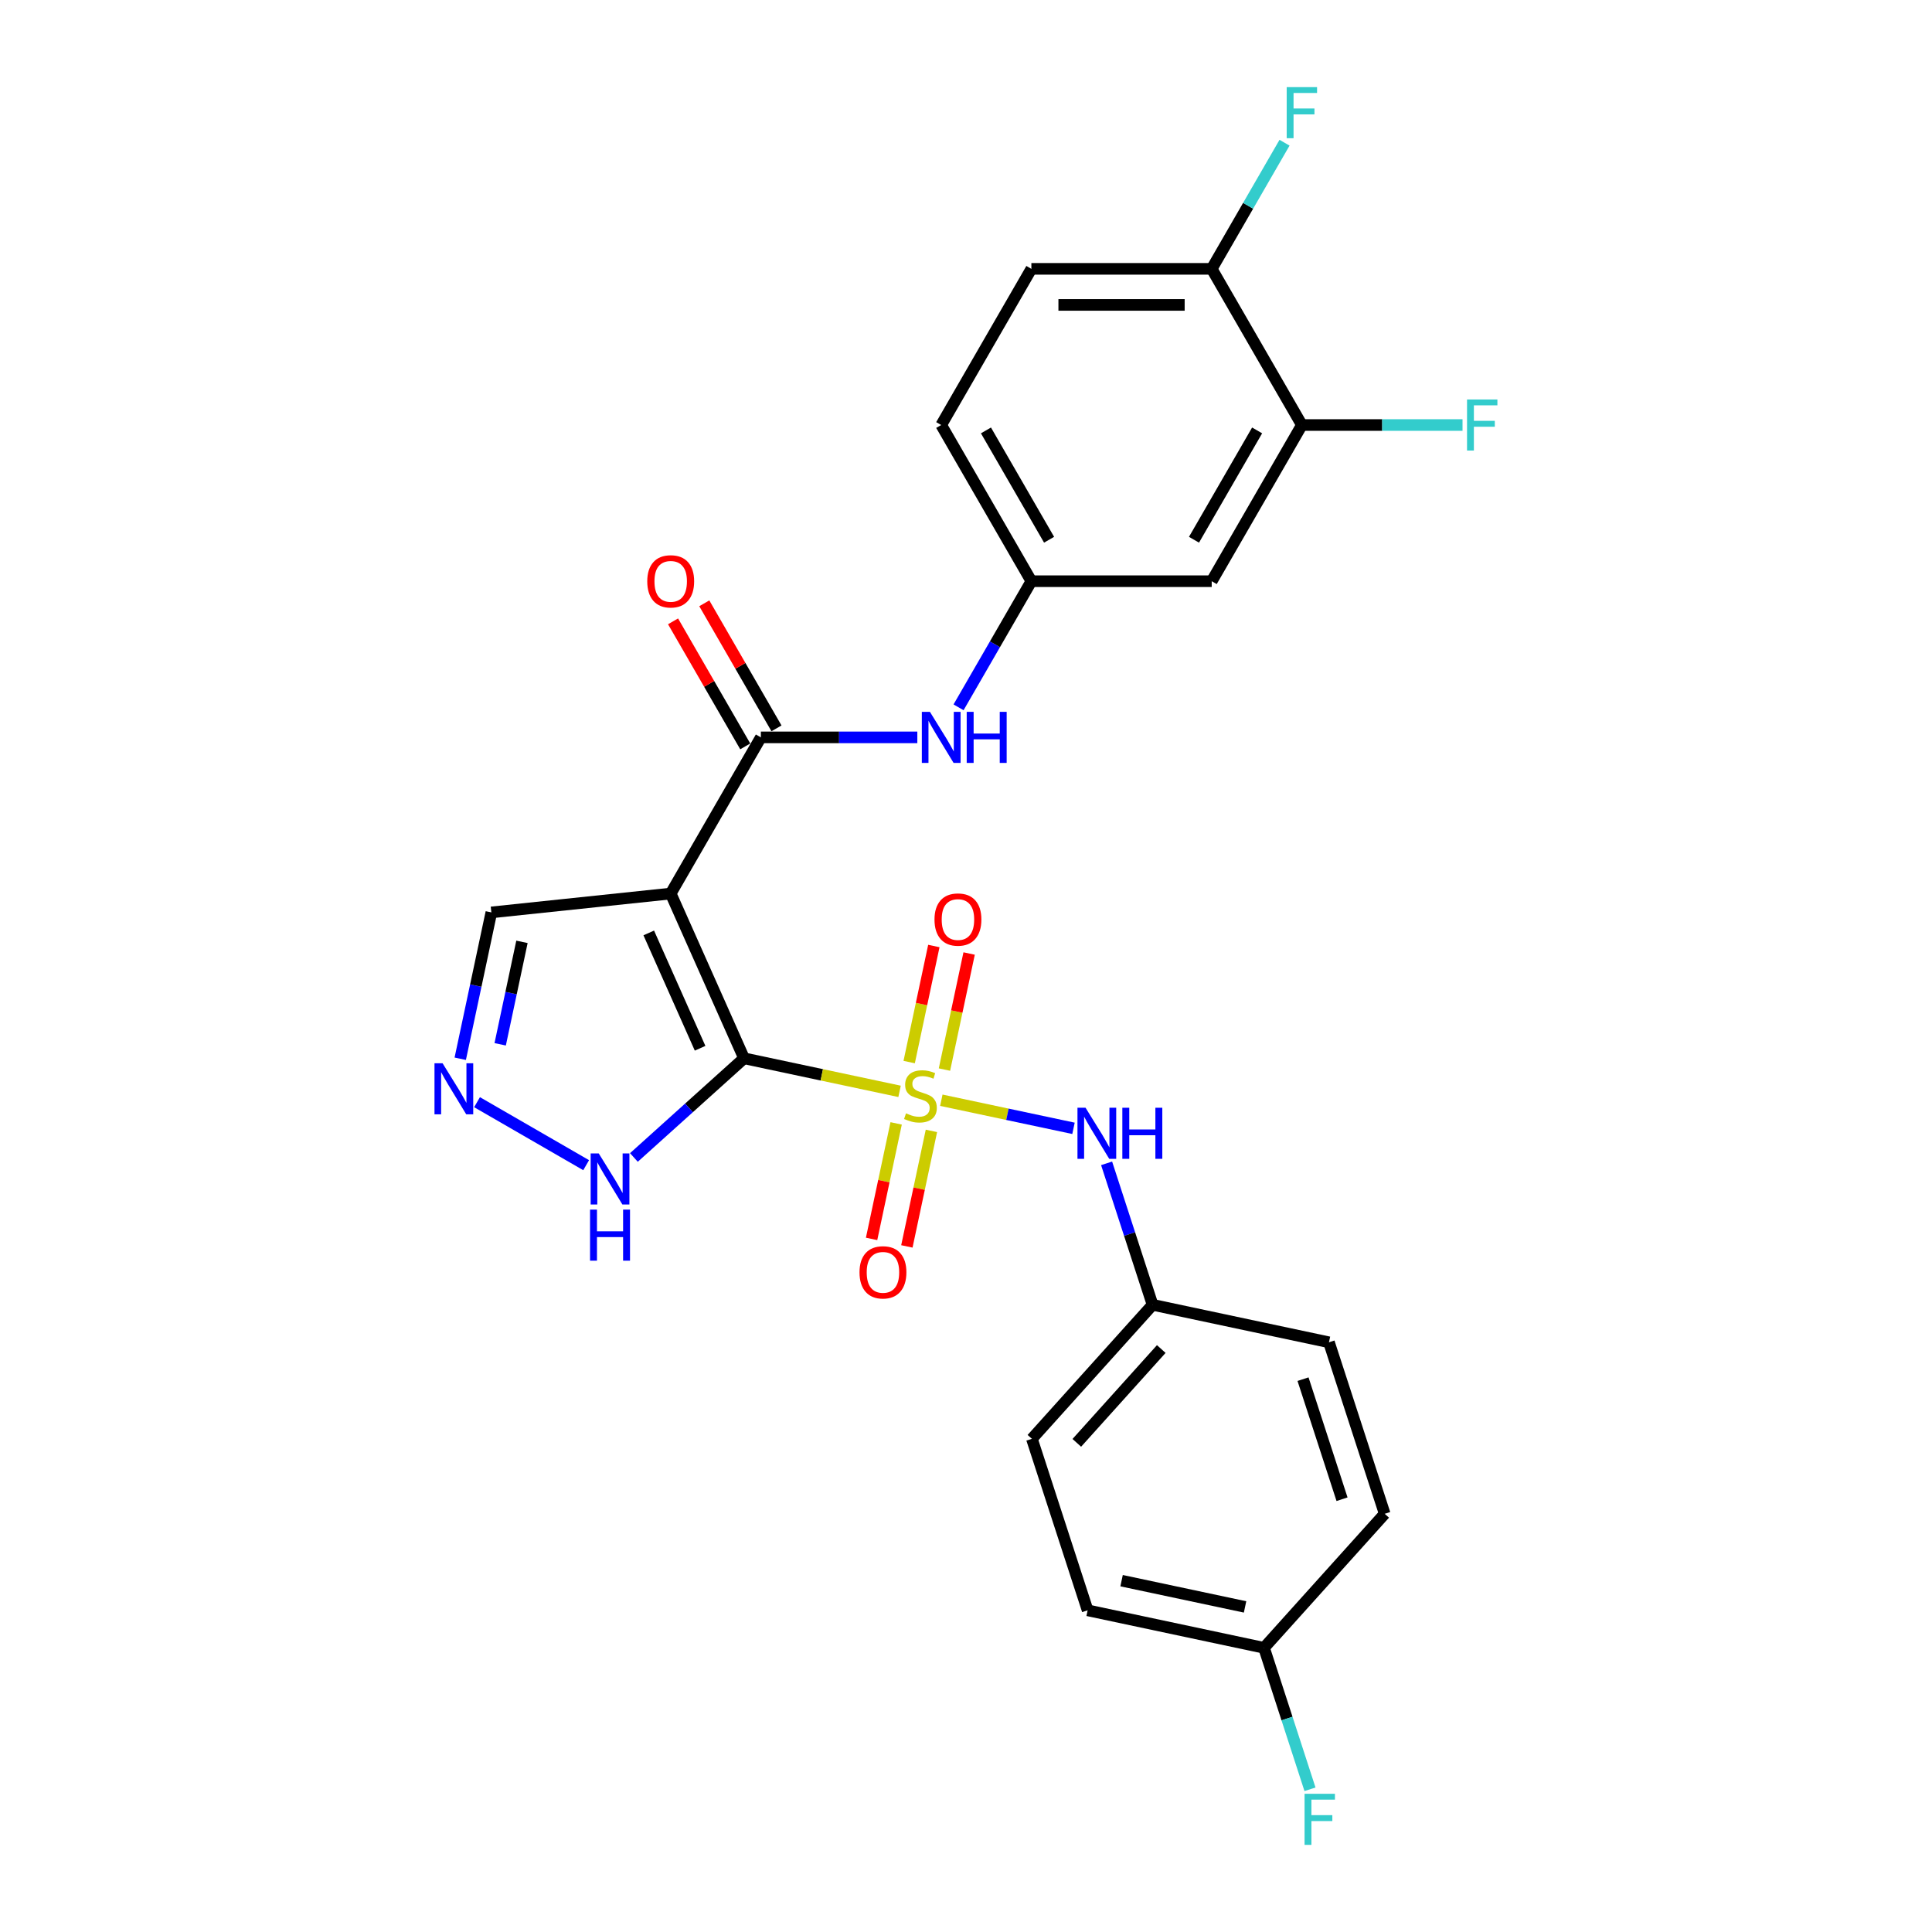 <?xml version='1.0' encoding='iso-8859-1'?>
<svg version='1.1' baseProfile='full'
              xmlns='http://www.w3.org/2000/svg'
                      xmlns:rdkit='http://www.rdkit.org/xml'
                      xmlns:xlink='http://www.w3.org/1999/xlink'
                  xml:space='preserve'
width='1000px' height='1000px' viewBox='0 0 1000 1000'>
<!-- END OF HEADER -->
<rect style='opacity:1.0;fill:#FFFFFF;stroke:none' width='1000' height='1000' x='0' y='0'> </rect>
<path class='bond-0' d='M 385.118,547.774 L 425.365,556.328' style='fill:none;fill-rule:evenodd;stroke:#000000;stroke-width:6px;stroke-linecap:butt;stroke-linejoin:miter;stroke-opacity:1' />
<path class='bond-0' d='M 425.365,556.328 L 465.612,564.883' style='fill:none;fill-rule:evenodd;stroke:#CCCC00;stroke-width:6px;stroke-linecap:butt;stroke-linejoin:miter;stroke-opacity:1' />
<path class='bond-1' d='M 385.118,547.774 L 347.153,462.501' style='fill:none;fill-rule:evenodd;stroke:#000000;stroke-width:6px;stroke-linecap:butt;stroke-linejoin:miter;stroke-opacity:1' />
<path class='bond-1' d='M 362.369,542.576 L 335.793,482.885' style='fill:none;fill-rule:evenodd;stroke:#000000;stroke-width:6px;stroke-linecap:butt;stroke-linejoin:miter;stroke-opacity:1' />
<path class='bond-3' d='M 385.118,547.774 L 356.614,573.439' style='fill:none;fill-rule:evenodd;stroke:#000000;stroke-width:6px;stroke-linecap:butt;stroke-linejoin:miter;stroke-opacity:1' />
<path class='bond-3' d='M 356.614,573.439 L 328.11,599.104' style='fill:none;fill-rule:evenodd;stroke:#0000FF;stroke-width:6px;stroke-linecap:butt;stroke-linejoin:miter;stroke-opacity:1' />
<path class='bond-4' d='M 487.23,569.478 L 521.435,576.749' style='fill:none;fill-rule:evenodd;stroke:#CCCC00;stroke-width:6px;stroke-linecap:butt;stroke-linejoin:miter;stroke-opacity:1' />
<path class='bond-4' d='M 521.435,576.749 L 555.641,584.019' style='fill:none;fill-rule:evenodd;stroke:#0000FF;stroke-width:6px;stroke-linecap:butt;stroke-linejoin:miter;stroke-opacity:1' />
<path class='bond-7' d='M 463.842,581.463 L 457.487,611.36' style='fill:none;fill-rule:evenodd;stroke:#CCCC00;stroke-width:6px;stroke-linecap:butt;stroke-linejoin:miter;stroke-opacity:1' />
<path class='bond-7' d='M 457.487,611.36 L 451.133,641.257' style='fill:none;fill-rule:evenodd;stroke:#FF0000;stroke-width:6px;stroke-linecap:butt;stroke-linejoin:miter;stroke-opacity:1' />
<path class='bond-7' d='M 482.103,585.344 L 475.748,615.241' style='fill:none;fill-rule:evenodd;stroke:#CCCC00;stroke-width:6px;stroke-linecap:butt;stroke-linejoin:miter;stroke-opacity:1' />
<path class='bond-7' d='M 475.748,615.241 L 469.393,645.138' style='fill:none;fill-rule:evenodd;stroke:#FF0000;stroke-width:6px;stroke-linecap:butt;stroke-linejoin:miter;stroke-opacity:1' />
<path class='bond-8' d='M 488.849,553.608 L 495.233,523.57' style='fill:none;fill-rule:evenodd;stroke:#CCCC00;stroke-width:6px;stroke-linecap:butt;stroke-linejoin:miter;stroke-opacity:1' />
<path class='bond-8' d='M 495.233,523.57 L 501.618,493.533' style='fill:none;fill-rule:evenodd;stroke:#FF0000;stroke-width:6px;stroke-linecap:butt;stroke-linejoin:miter;stroke-opacity:1' />
<path class='bond-8' d='M 470.588,549.726 L 476.973,519.689' style='fill:none;fill-rule:evenodd;stroke:#CCCC00;stroke-width:6px;stroke-linecap:butt;stroke-linejoin:miter;stroke-opacity:1' />
<path class='bond-8' d='M 476.973,519.689 L 483.357,489.652' style='fill:none;fill-rule:evenodd;stroke:#FF0000;stroke-width:6px;stroke-linecap:butt;stroke-linejoin:miter;stroke-opacity:1' />
<path class='bond-2' d='M 347.153,462.501 L 393.824,381.664' style='fill:none;fill-rule:evenodd;stroke:#000000;stroke-width:6px;stroke-linecap:butt;stroke-linejoin:miter;stroke-opacity:1' />
<path class='bond-9' d='M 347.153,462.501 L 254.322,472.258' style='fill:none;fill-rule:evenodd;stroke:#000000;stroke-width:6px;stroke-linecap:butt;stroke-linejoin:miter;stroke-opacity:1' />
<path class='bond-6' d='M 393.824,381.664 L 434.316,381.664' style='fill:none;fill-rule:evenodd;stroke:#000000;stroke-width:6px;stroke-linecap:butt;stroke-linejoin:miter;stroke-opacity:1' />
<path class='bond-6' d='M 434.316,381.664 L 474.807,381.664' style='fill:none;fill-rule:evenodd;stroke:#0000FF;stroke-width:6px;stroke-linecap:butt;stroke-linejoin:miter;stroke-opacity:1' />
<path class='bond-13' d='M 401.907,376.997 L 383.223,344.634' style='fill:none;fill-rule:evenodd;stroke:#000000;stroke-width:6px;stroke-linecap:butt;stroke-linejoin:miter;stroke-opacity:1' />
<path class='bond-13' d='M 383.223,344.634 L 364.538,312.271' style='fill:none;fill-rule:evenodd;stroke:#FF0000;stroke-width:6px;stroke-linecap:butt;stroke-linejoin:miter;stroke-opacity:1' />
<path class='bond-13' d='M 385.74,386.332 L 367.055,353.969' style='fill:none;fill-rule:evenodd;stroke:#000000;stroke-width:6px;stroke-linecap:butt;stroke-linejoin:miter;stroke-opacity:1' />
<path class='bond-13' d='M 367.055,353.969 L 348.37,321.606' style='fill:none;fill-rule:evenodd;stroke:#FF0000;stroke-width:6px;stroke-linecap:butt;stroke-linejoin:miter;stroke-opacity:1' />
<path class='bond-5' d='M 303.393,603.097 L 246.916,570.49' style='fill:none;fill-rule:evenodd;stroke:#0000FF;stroke-width:6px;stroke-linecap:butt;stroke-linejoin:miter;stroke-opacity:1' />
<path class='bond-15' d='M 572.776,602.138 L 584.672,638.75' style='fill:none;fill-rule:evenodd;stroke:#0000FF;stroke-width:6px;stroke-linecap:butt;stroke-linejoin:miter;stroke-opacity:1' />
<path class='bond-15' d='M 584.672,638.75 L 596.568,675.361' style='fill:none;fill-rule:evenodd;stroke:#000000;stroke-width:6px;stroke-linecap:butt;stroke-linejoin:miter;stroke-opacity:1' />
<path class='bond-26' d='M 238.22,548.01 L 246.271,510.134' style='fill:none;fill-rule:evenodd;stroke:#0000FF;stroke-width:6px;stroke-linecap:butt;stroke-linejoin:miter;stroke-opacity:1' />
<path class='bond-26' d='M 246.271,510.134 L 254.322,472.258' style='fill:none;fill-rule:evenodd;stroke:#000000;stroke-width:6px;stroke-linecap:butt;stroke-linejoin:miter;stroke-opacity:1' />
<path class='bond-26' d='M 258.896,540.529 L 264.531,514.015' style='fill:none;fill-rule:evenodd;stroke:#0000FF;stroke-width:6px;stroke-linecap:butt;stroke-linejoin:miter;stroke-opacity:1' />
<path class='bond-26' d='M 264.531,514.015 L 270.167,487.502' style='fill:none;fill-rule:evenodd;stroke:#000000;stroke-width:6px;stroke-linecap:butt;stroke-linejoin:miter;stroke-opacity:1' />
<path class='bond-12' d='M 496.144,366.114 L 514.991,333.471' style='fill:none;fill-rule:evenodd;stroke:#0000FF;stroke-width:6px;stroke-linecap:butt;stroke-linejoin:miter;stroke-opacity:1' />
<path class='bond-12' d='M 514.991,333.471 L 533.837,300.828' style='fill:none;fill-rule:evenodd;stroke:#000000;stroke-width:6px;stroke-linecap:butt;stroke-linejoin:miter;stroke-opacity:1' />
<path class='bond-10' d='M 673.851,219.991 L 627.179,300.828' style='fill:none;fill-rule:evenodd;stroke:#000000;stroke-width:6px;stroke-linecap:butt;stroke-linejoin:miter;stroke-opacity:1' />
<path class='bond-10' d='M 650.683,222.782 L 618.013,279.368' style='fill:none;fill-rule:evenodd;stroke:#000000;stroke-width:6px;stroke-linecap:butt;stroke-linejoin:miter;stroke-opacity:1' />
<path class='bond-17' d='M 673.851,219.991 L 715.425,219.991' style='fill:none;fill-rule:evenodd;stroke:#000000;stroke-width:6px;stroke-linecap:butt;stroke-linejoin:miter;stroke-opacity:1' />
<path class='bond-17' d='M 715.425,219.991 L 757,219.991' style='fill:none;fill-rule:evenodd;stroke:#33CCCC;stroke-width:6px;stroke-linecap:butt;stroke-linejoin:miter;stroke-opacity:1' />
<path class='bond-28' d='M 673.851,219.991 L 627.179,139.154' style='fill:none;fill-rule:evenodd;stroke:#000000;stroke-width:6px;stroke-linecap:butt;stroke-linejoin:miter;stroke-opacity:1' />
<path class='bond-11' d='M 627.179,300.828 L 533.837,300.828' style='fill:none;fill-rule:evenodd;stroke:#000000;stroke-width:6px;stroke-linecap:butt;stroke-linejoin:miter;stroke-opacity:1' />
<path class='bond-18' d='M 533.837,300.828 L 487.166,219.991' style='fill:none;fill-rule:evenodd;stroke:#000000;stroke-width:6px;stroke-linecap:butt;stroke-linejoin:miter;stroke-opacity:1' />
<path class='bond-18' d='M 543.004,279.368 L 510.334,222.782' style='fill:none;fill-rule:evenodd;stroke:#000000;stroke-width:6px;stroke-linecap:butt;stroke-linejoin:miter;stroke-opacity:1' />
<path class='bond-14' d='M 627.179,139.154 L 533.837,139.154' style='fill:none;fill-rule:evenodd;stroke:#000000;stroke-width:6px;stroke-linecap:butt;stroke-linejoin:miter;stroke-opacity:1' />
<path class='bond-14' d='M 613.178,157.822 L 547.838,157.822' style='fill:none;fill-rule:evenodd;stroke:#000000;stroke-width:6px;stroke-linecap:butt;stroke-linejoin:miter;stroke-opacity:1' />
<path class='bond-20' d='M 627.179,139.154 L 646.026,106.511' style='fill:none;fill-rule:evenodd;stroke:#000000;stroke-width:6px;stroke-linecap:butt;stroke-linejoin:miter;stroke-opacity:1' />
<path class='bond-20' d='M 646.026,106.511 L 664.872,73.868' style='fill:none;fill-rule:evenodd;stroke:#33CCCC;stroke-width:6px;stroke-linecap:butt;stroke-linejoin:miter;stroke-opacity:1' />
<path class='bond-22' d='M 596.568,675.361 L 687.87,694.768' style='fill:none;fill-rule:evenodd;stroke:#000000;stroke-width:6px;stroke-linecap:butt;stroke-linejoin:miter;stroke-opacity:1' />
<path class='bond-23' d='M 596.568,675.361 L 534.109,744.728' style='fill:none;fill-rule:evenodd;stroke:#000000;stroke-width:6px;stroke-linecap:butt;stroke-linejoin:miter;stroke-opacity:1' />
<path class='bond-23' d='M 601.072,698.258 L 557.352,746.815' style='fill:none;fill-rule:evenodd;stroke:#000000;stroke-width:6px;stroke-linecap:butt;stroke-linejoin:miter;stroke-opacity:1' />
<path class='bond-16' d='M 533.837,139.154 L 487.166,219.991' style='fill:none;fill-rule:evenodd;stroke:#000000;stroke-width:6px;stroke-linecap:butt;stroke-linejoin:miter;stroke-opacity:1' />
<path class='bond-19' d='M 654.256,852.909 L 562.954,833.502' style='fill:none;fill-rule:evenodd;stroke:#000000;stroke-width:6px;stroke-linecap:butt;stroke-linejoin:miter;stroke-opacity:1' />
<path class='bond-19' d='M 644.442,831.737 L 580.531,818.153' style='fill:none;fill-rule:evenodd;stroke:#000000;stroke-width:6px;stroke-linecap:butt;stroke-linejoin:miter;stroke-opacity:1' />
<path class='bond-21' d='M 654.256,852.909 L 666.152,889.52' style='fill:none;fill-rule:evenodd;stroke:#000000;stroke-width:6px;stroke-linecap:butt;stroke-linejoin:miter;stroke-opacity:1' />
<path class='bond-21' d='M 666.152,889.52 L 678.048,926.132' style='fill:none;fill-rule:evenodd;stroke:#33CCCC;stroke-width:6px;stroke-linecap:butt;stroke-linejoin:miter;stroke-opacity:1' />
<path class='bond-27' d='M 654.256,852.909 L 716.715,783.542' style='fill:none;fill-rule:evenodd;stroke:#000000;stroke-width:6px;stroke-linecap:butt;stroke-linejoin:miter;stroke-opacity:1' />
<path class='bond-24' d='M 687.87,694.768 L 716.715,783.542' style='fill:none;fill-rule:evenodd;stroke:#000000;stroke-width:6px;stroke-linecap:butt;stroke-linejoin:miter;stroke-opacity:1' />
<path class='bond-24' d='M 674.442,713.853 L 694.633,775.995' style='fill:none;fill-rule:evenodd;stroke:#000000;stroke-width:6px;stroke-linecap:butt;stroke-linejoin:miter;stroke-opacity:1' />
<path class='bond-25' d='M 534.109,744.728 L 562.954,833.502' style='fill:none;fill-rule:evenodd;stroke:#000000;stroke-width:6px;stroke-linecap:butt;stroke-linejoin:miter;stroke-opacity:1' />
<path  class='atom-1' d='M 468.953 576.253
Q 469.252 576.365, 470.484 576.888
Q 471.716 577.411, 473.06 577.747
Q 474.442 578.046, 475.786 578.046
Q 478.288 578.046, 479.744 576.851
Q 481.2 575.619, 481.2 573.491
Q 481.2 572.034, 480.453 571.138
Q 479.744 570.242, 478.624 569.757
Q 477.504 569.271, 475.637 568.711
Q 473.284 568.002, 471.866 567.33
Q 470.484 566.658, 469.476 565.239
Q 468.505 563.82, 468.505 561.431
Q 468.505 558.108, 470.746 556.054
Q 473.023 554.001, 477.504 554.001
Q 480.565 554.001, 484.038 555.457
L 483.179 558.332
Q 480.005 557.025, 477.616 557.025
Q 475.039 557.025, 473.621 558.108
Q 472.202 559.153, 472.239 560.983
Q 472.239 562.401, 472.948 563.26
Q 473.695 564.119, 474.741 564.604
Q 475.823 565.09, 477.616 565.65
Q 480.005 566.397, 481.424 567.143
Q 482.843 567.89, 483.851 569.421
Q 484.896 570.914, 484.896 573.491
Q 484.896 577.15, 482.432 579.128
Q 480.005 581.07, 475.935 581.07
Q 473.583 581.07, 471.791 580.547
Q 470.036 580.062, 467.945 579.203
L 468.953 576.253
' fill='#CCCC00'/>
<path  class='atom-4' d='M 309.908 597.015
L 318.57 611.016
Q 319.429 612.397, 320.811 614.899
Q 322.192 617.401, 322.267 617.55
L 322.267 597.015
L 325.776 597.015
L 325.776 623.449
L 322.155 623.449
L 312.858 608.141
Q 311.775 606.349, 310.618 604.295
Q 309.497 602.242, 309.161 601.607
L 309.161 623.449
L 305.726 623.449
L 305.726 597.015
L 309.908 597.015
' fill='#0000FF'/>
<path  class='atom-4' d='M 305.409 626.093
L 308.993 626.093
L 308.993 637.331
L 322.509 637.331
L 322.509 626.093
L 326.094 626.093
L 326.094 652.527
L 322.509 652.527
L 322.509 640.318
L 308.993 640.318
L 308.993 652.527
L 305.409 652.527
L 305.409 626.093
' fill='#0000FF'/>
<path  class='atom-5' d='M 561.88 573.37
L 570.542 587.372
Q 571.401 588.753, 572.782 591.255
Q 574.164 593.756, 574.239 593.906
L 574.239 573.37
L 577.748 573.37
L 577.748 599.805
L 574.127 599.805
L 564.83 584.497
Q 563.747 582.705, 562.59 580.651
Q 561.469 578.597, 561.133 577.963
L 561.133 599.805
L 557.698 599.805
L 557.698 573.37
L 561.88 573.37
' fill='#0000FF'/>
<path  class='atom-5' d='M 580.922 573.37
L 584.506 573.37
L 584.506 584.609
L 598.022 584.609
L 598.022 573.37
L 601.607 573.37
L 601.607 599.805
L 598.022 599.805
L 598.022 587.596
L 584.506 587.596
L 584.506 599.805
L 580.922 599.805
L 580.922 573.37
' fill='#0000FF'/>
<path  class='atom-6' d='M 229.071 550.343
L 237.734 564.345
Q 238.592 565.726, 239.974 568.228
Q 241.355 570.729, 241.43 570.879
L 241.43 550.343
L 244.94 550.343
L 244.94 576.778
L 241.318 576.778
L 232.021 561.47
Q 230.938 559.678, 229.781 557.624
Q 228.661 555.571, 228.325 554.936
L 228.325 576.778
L 224.89 576.778
L 224.89 550.343
L 229.071 550.343
' fill='#0000FF'/>
<path  class='atom-7' d='M 481.323 368.447
L 489.985 382.449
Q 490.844 383.83, 492.225 386.332
Q 493.607 388.833, 493.681 388.982
L 493.681 368.447
L 497.191 368.447
L 497.191 394.882
L 493.569 394.882
L 484.272 379.574
Q 483.19 377.781, 482.032 375.728
Q 480.912 373.674, 480.576 373.04
L 480.576 394.882
L 477.141 394.882
L 477.141 368.447
L 481.323 368.447
' fill='#0000FF'/>
<path  class='atom-7' d='M 500.365 368.447
L 503.949 368.447
L 503.949 379.686
L 517.465 379.686
L 517.465 368.447
L 521.049 368.447
L 521.049 394.882
L 517.465 394.882
L 517.465 382.673
L 503.949 382.673
L 503.949 394.882
L 500.365 394.882
L 500.365 368.447
' fill='#0000FF'/>
<path  class='atom-8' d='M 444.879 658.558
Q 444.879 652.211, 448.016 648.664
Q 451.152 645.117, 457.014 645.117
Q 462.876 645.117, 466.012 648.664
Q 469.148 652.211, 469.148 658.558
Q 469.148 664.98, 465.975 668.639
Q 462.801 672.26, 457.014 672.26
Q 451.189 672.26, 448.016 668.639
Q 444.879 665.017, 444.879 658.558
M 457.014 669.274
Q 461.046 669.274, 463.212 666.585
Q 465.415 663.86, 465.415 658.558
Q 465.415 653.368, 463.212 650.754
Q 461.046 648.103, 457.014 648.103
Q 452.981 648.103, 450.779 650.717
Q 448.613 653.331, 448.613 658.558
Q 448.613 663.897, 450.779 666.585
Q 452.981 669.274, 457.014 669.274
' fill='#FF0000'/>
<path  class='atom-9' d='M 483.693 475.953
Q 483.693 469.605, 486.83 466.058
Q 489.966 462.511, 495.828 462.511
Q 501.69 462.511, 504.826 466.058
Q 507.962 469.605, 507.962 475.953
Q 507.962 482.375, 504.789 486.034
Q 501.615 489.655, 495.828 489.655
Q 490.003 489.655, 486.83 486.034
Q 483.693 482.412, 483.693 475.953
M 495.828 486.668
Q 499.86 486.668, 502.026 483.98
Q 504.229 481.255, 504.229 475.953
Q 504.229 470.763, 502.026 468.149
Q 499.86 465.498, 495.828 465.498
Q 491.795 465.498, 489.592 468.112
Q 487.427 470.726, 487.427 475.953
Q 487.427 481.292, 489.592 483.98
Q 491.795 486.668, 495.828 486.668
' fill='#FF0000'/>
<path  class='atom-14' d='M 335.018 300.902
Q 335.018 294.555, 338.154 291.008
Q 341.291 287.461, 347.153 287.461
Q 353.014 287.461, 356.151 291.008
Q 359.287 294.555, 359.287 300.902
Q 359.287 307.324, 356.113 310.983
Q 352.94 314.605, 347.153 314.605
Q 341.328 314.605, 338.154 310.983
Q 335.018 307.362, 335.018 300.902
M 347.153 311.618
Q 351.185 311.618, 353.35 308.93
Q 355.553 306.204, 355.553 300.902
Q 355.553 295.712, 353.35 293.099
Q 351.185 290.448, 347.153 290.448
Q 343.12 290.448, 340.917 293.062
Q 338.752 295.675, 338.752 300.902
Q 338.752 306.241, 340.917 308.93
Q 343.12 311.618, 347.153 311.618
' fill='#FF0000'/>
<path  class='atom-18' d='M 759.333 206.774
L 775.052 206.774
L 775.052 209.798
L 762.88 209.798
L 762.88 217.825
L 773.708 217.825
L 773.708 220.887
L 762.88 220.887
L 762.88 233.208
L 759.333 233.208
L 759.333 206.774
' fill='#33CCCC'/>
<path  class='atom-21' d='M 665.991 45.1
L 681.71 45.1
L 681.71 48.124
L 669.538 48.124
L 669.538 56.152
L 680.366 56.152
L 680.366 59.213
L 669.538 59.213
L 669.538 71.534
L 665.991 71.534
L 665.991 45.1
' fill='#33CCCC'/>
<path  class='atom-22' d='M 675.241 928.465
L 690.96 928.465
L 690.96 931.49
L 678.788 931.49
L 678.788 939.517
L 689.616 939.517
L 689.616 942.579
L 678.788 942.579
L 678.788 954.9
L 675.241 954.9
L 675.241 928.465
' fill='#33CCCC'/>
</svg>
